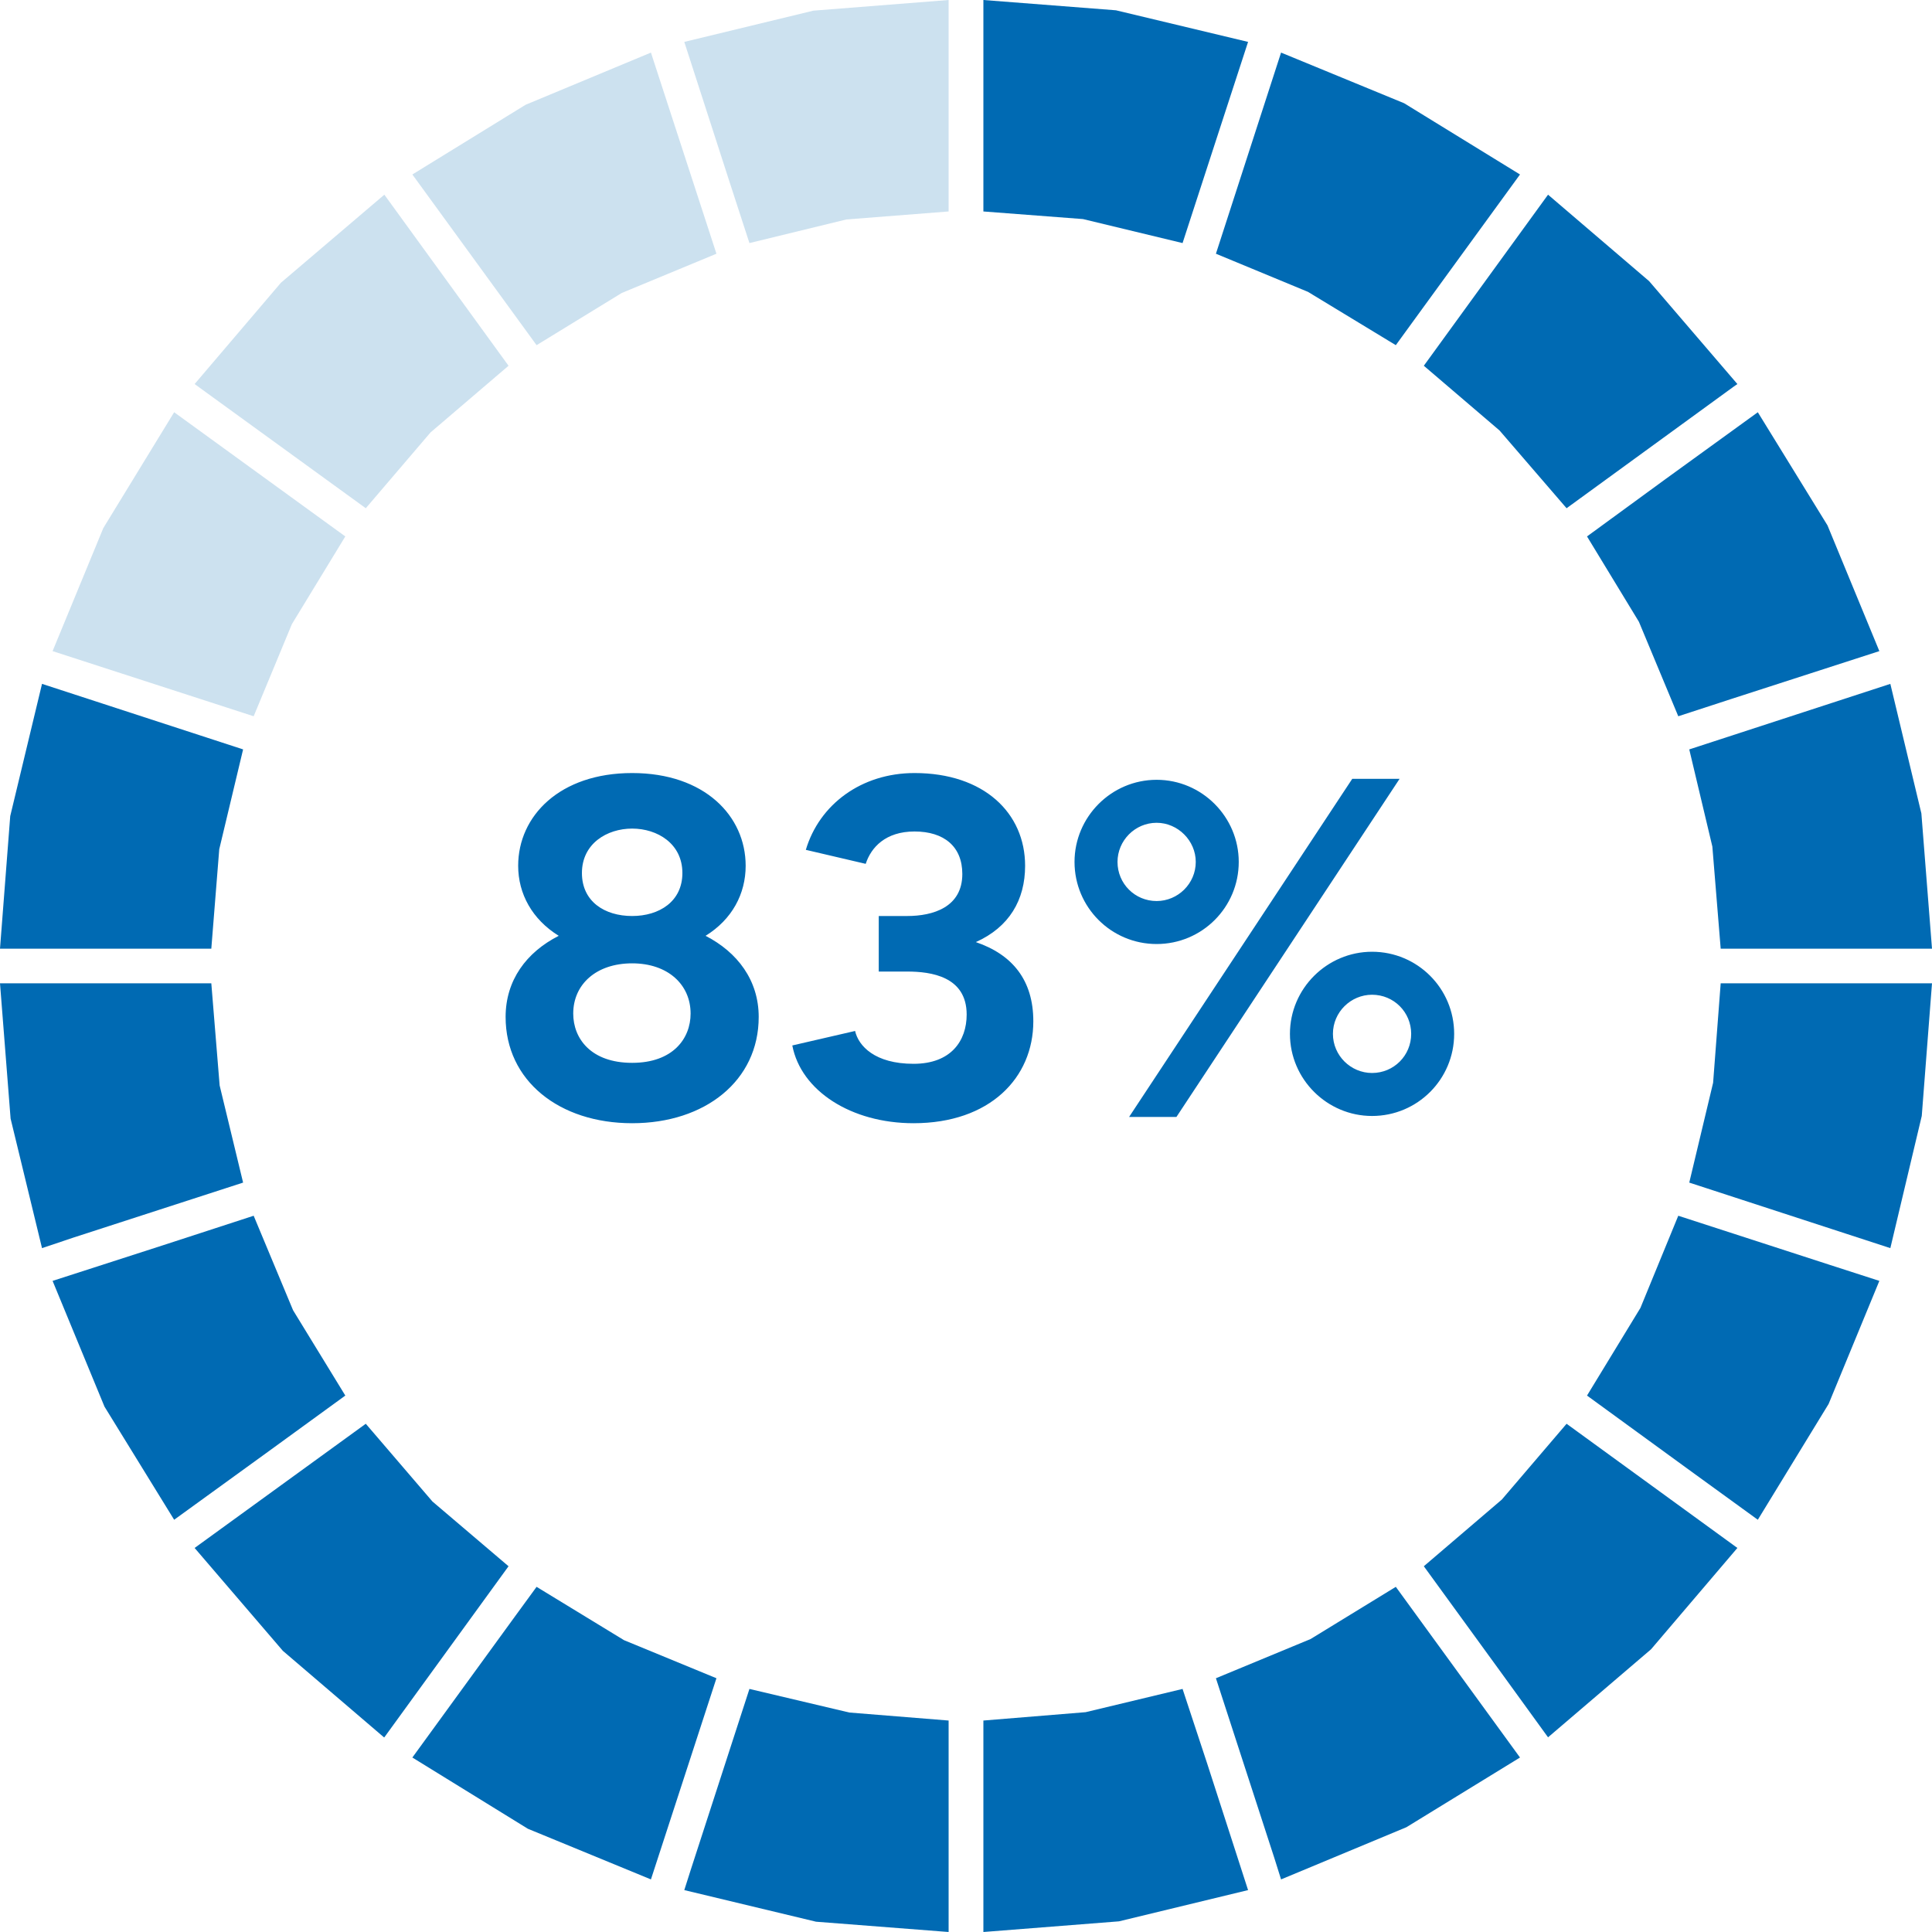 <svg width="64" height="64" viewBox="0 0 64 64" fill="none" xmlns="http://www.w3.org/2000/svg">
<path d="M46.238 11.434L47.128 10.21L50.352 5.78L46.514 3.42L42.437 1.742L40.279 8.405L43.328 9.668L46.238 11.434Z" fill="#006AB3"/>
<path d="M51.281 6.449L47.166 12.116L49.675 14.261L51.895 16.836L57.427 12.81L57.553 12.722L54.63 9.314L51.281 6.449Z" fill="#006AB3"/>
<path d="M52.572 17.77L54.291 20.597L55.595 23.727L57.377 23.146L62.256 21.569L60.538 17.404L58.23 13.656L55.181 15.864L52.572 17.77Z" fill="#006AB3"/>
<path d="M56.724 28.043L57 31.426H64L63.648 26.945L62.62 22.654L55.959 24.825L56.724 28.043Z" fill="#006AB3"/>
<path d="M56.749 35.868L55.959 39.175L59.057 40.185L62.62 41.346L63.661 36.966L64 32.574H57L56.749 35.868Z" fill="#006AB3"/>
<path d="M55.595 40.273L54.341 43.327L52.572 46.23L56.022 48.742L58.23 50.344L60.575 46.508L62.256 42.431L60.575 41.888L55.595 40.273Z" fill="#006AB3"/>
<path d="M49.75 49.675L47.166 51.884L49.625 55.266L51.281 57.551L54.693 54.635L57.553 51.278L51.895 47.164L49.75 49.675Z" fill="#006AB3"/>
<path d="M46.238 52.566L43.415 54.295L40.279 55.594L42.211 61.539L42.437 62.258L46.589 60.529L50.352 58.22L46.238 52.566Z" fill="#006AB3"/>
<path d="M39.174 55.948L35.963 56.718L32.576 56.995V64L37.067 63.647L41.344 62.612L39.99 58.422L39.174 55.948Z" fill="#006AB3"/>
<path d="M24.826 55.948L22.881 61.943L22.668 62.612L27.033 63.659L31.424 64V56.995L28.137 56.73L24.826 55.948Z" fill="#006AB3"/>
<path d="M20.672 54.333L17.775 52.566L17.047 53.563L13.66 58.22L17.486 60.58L21.563 62.258L23.733 55.594L20.672 54.333Z" fill="#006AB3"/>
<path d="M16.846 51.884L14.325 49.739L12.117 47.164L7.664 50.395L6.447 51.278L9.37 54.686L12.719 57.551H12.732L16.846 51.884Z" fill="#006AB3"/>
<path d="M11.439 46.23L9.708 43.403L8.403 40.273L5.418 41.245L1.742 42.431L3.461 46.596L5.769 50.344L8.817 48.136L11.439 46.23Z" fill="#006AB3"/>
<path d="M8.053 39.175L7.276 35.957L7 32.574H0L0.351 37.055L1.392 41.346L2.446 40.992L8.053 39.175Z" fill="#006AB3"/>
<path d="M7.263 28.132L8.053 24.825L1.392 22.654L0.339 27.034L0 31.426H7L7.263 28.132Z" fill="#006AB3"/>
<path opacity="0.2" d="M3.423 17.492L1.742 21.569L8.403 23.727L9.67 20.673L11.439 17.77L5.769 13.656L3.423 17.492Z" fill="#006AB3"/>
<path opacity="0.2" d="M12.117 16.836L14.262 14.325L16.846 12.116L12.732 6.449L9.307 9.365L6.447 12.722L12.117 16.836Z" fill="#006AB3"/>
<path opacity="0.2" d="M20.597 9.705L23.733 8.405L23.269 6.979L21.563 1.742L17.411 3.471L13.66 5.78L17.775 11.434L20.597 9.705Z" fill="#006AB3"/>
<path opacity="0.2" d="M22.668 1.388L24.173 6.045L24.826 8.052L28.037 7.27L31.424 7.005V0L26.945 0.353L22.668 1.388Z" fill="#006AB3"/>
<path d="M32.576 7.005L35.875 7.257L39.174 8.052L40.291 4.619L41.344 1.388L36.967 0.341L32.576 0V7.005Z" fill="#006AB3"/>
<path d="M23.373 31C24.429 31.544 25.133 32.472 25.133 33.688C25.133 35.8 23.357 37.208 20.941 37.208C18.525 37.208 16.749 35.8 16.749 33.688C16.749 32.472 17.437 31.544 18.509 31C17.629 30.456 17.165 29.608 17.165 28.68C17.165 27.032 18.541 25.608 20.941 25.608C23.341 25.608 24.701 27.032 24.701 28.68C24.701 29.608 24.253 30.456 23.373 31ZM20.941 27.448C20.109 27.448 19.277 27.944 19.277 28.92C19.277 29.864 20.029 30.344 20.941 30.344C21.837 30.344 22.605 29.864 22.605 28.92C22.605 27.944 21.773 27.448 20.941 27.448ZM20.941 35.208C22.285 35.208 22.877 34.408 22.877 33.576C22.877 32.616 22.125 31.912 20.941 31.912C19.741 31.912 18.989 32.616 18.989 33.576C18.989 34.408 19.581 35.208 20.941 35.208ZM32.326 31.208C33.542 31.624 34.23 32.472 34.23 33.832C34.23 35.704 32.79 37.208 30.262 37.208C28.198 37.208 26.534 36.136 26.246 34.632L28.326 34.152C28.438 34.648 28.982 35.24 30.262 35.24C31.51 35.24 32.022 34.472 32.022 33.608C32.022 32.344 30.838 32.184 30.054 32.184H29.11V30.344H30.054C30.902 30.344 31.878 30.056 31.878 28.952C31.878 28.04 31.27 27.544 30.294 27.544C29.334 27.544 28.854 28.072 28.678 28.616L26.694 28.152C27.142 26.648 28.534 25.608 30.294 25.608C32.598 25.608 33.958 26.936 33.958 28.68C33.958 29.816 33.43 30.712 32.326 31.208ZM44.795 25.8H46.363L38.971 37H37.403L44.795 25.8ZM41.035 28.552C41.035 30.056 39.819 31.272 38.315 31.272C36.811 31.272 35.595 30.056 35.595 28.552C35.595 27.064 36.811 25.832 38.315 25.832C39.819 25.832 41.035 27.064 41.035 28.552ZM37.019 28.552C37.019 29.272 37.595 29.848 38.315 29.848C39.019 29.848 39.611 29.272 39.611 28.552C39.611 27.848 39.019 27.256 38.315 27.256C37.595 27.256 37.019 27.848 37.019 28.552ZM45.451 31.528C46.955 31.528 48.171 32.744 48.171 34.248C48.171 35.752 46.955 36.968 45.451 36.968C43.963 36.968 42.731 35.752 42.731 34.248C42.731 32.744 43.963 31.528 45.451 31.528ZM45.451 35.544C46.171 35.544 46.747 34.968 46.747 34.248C46.747 33.528 46.171 32.952 45.451 32.952C44.747 32.952 44.155 33.528 44.155 34.248C44.155 34.968 44.747 35.544 45.451 35.544Z" fill="#006AB3"/>
</svg>
